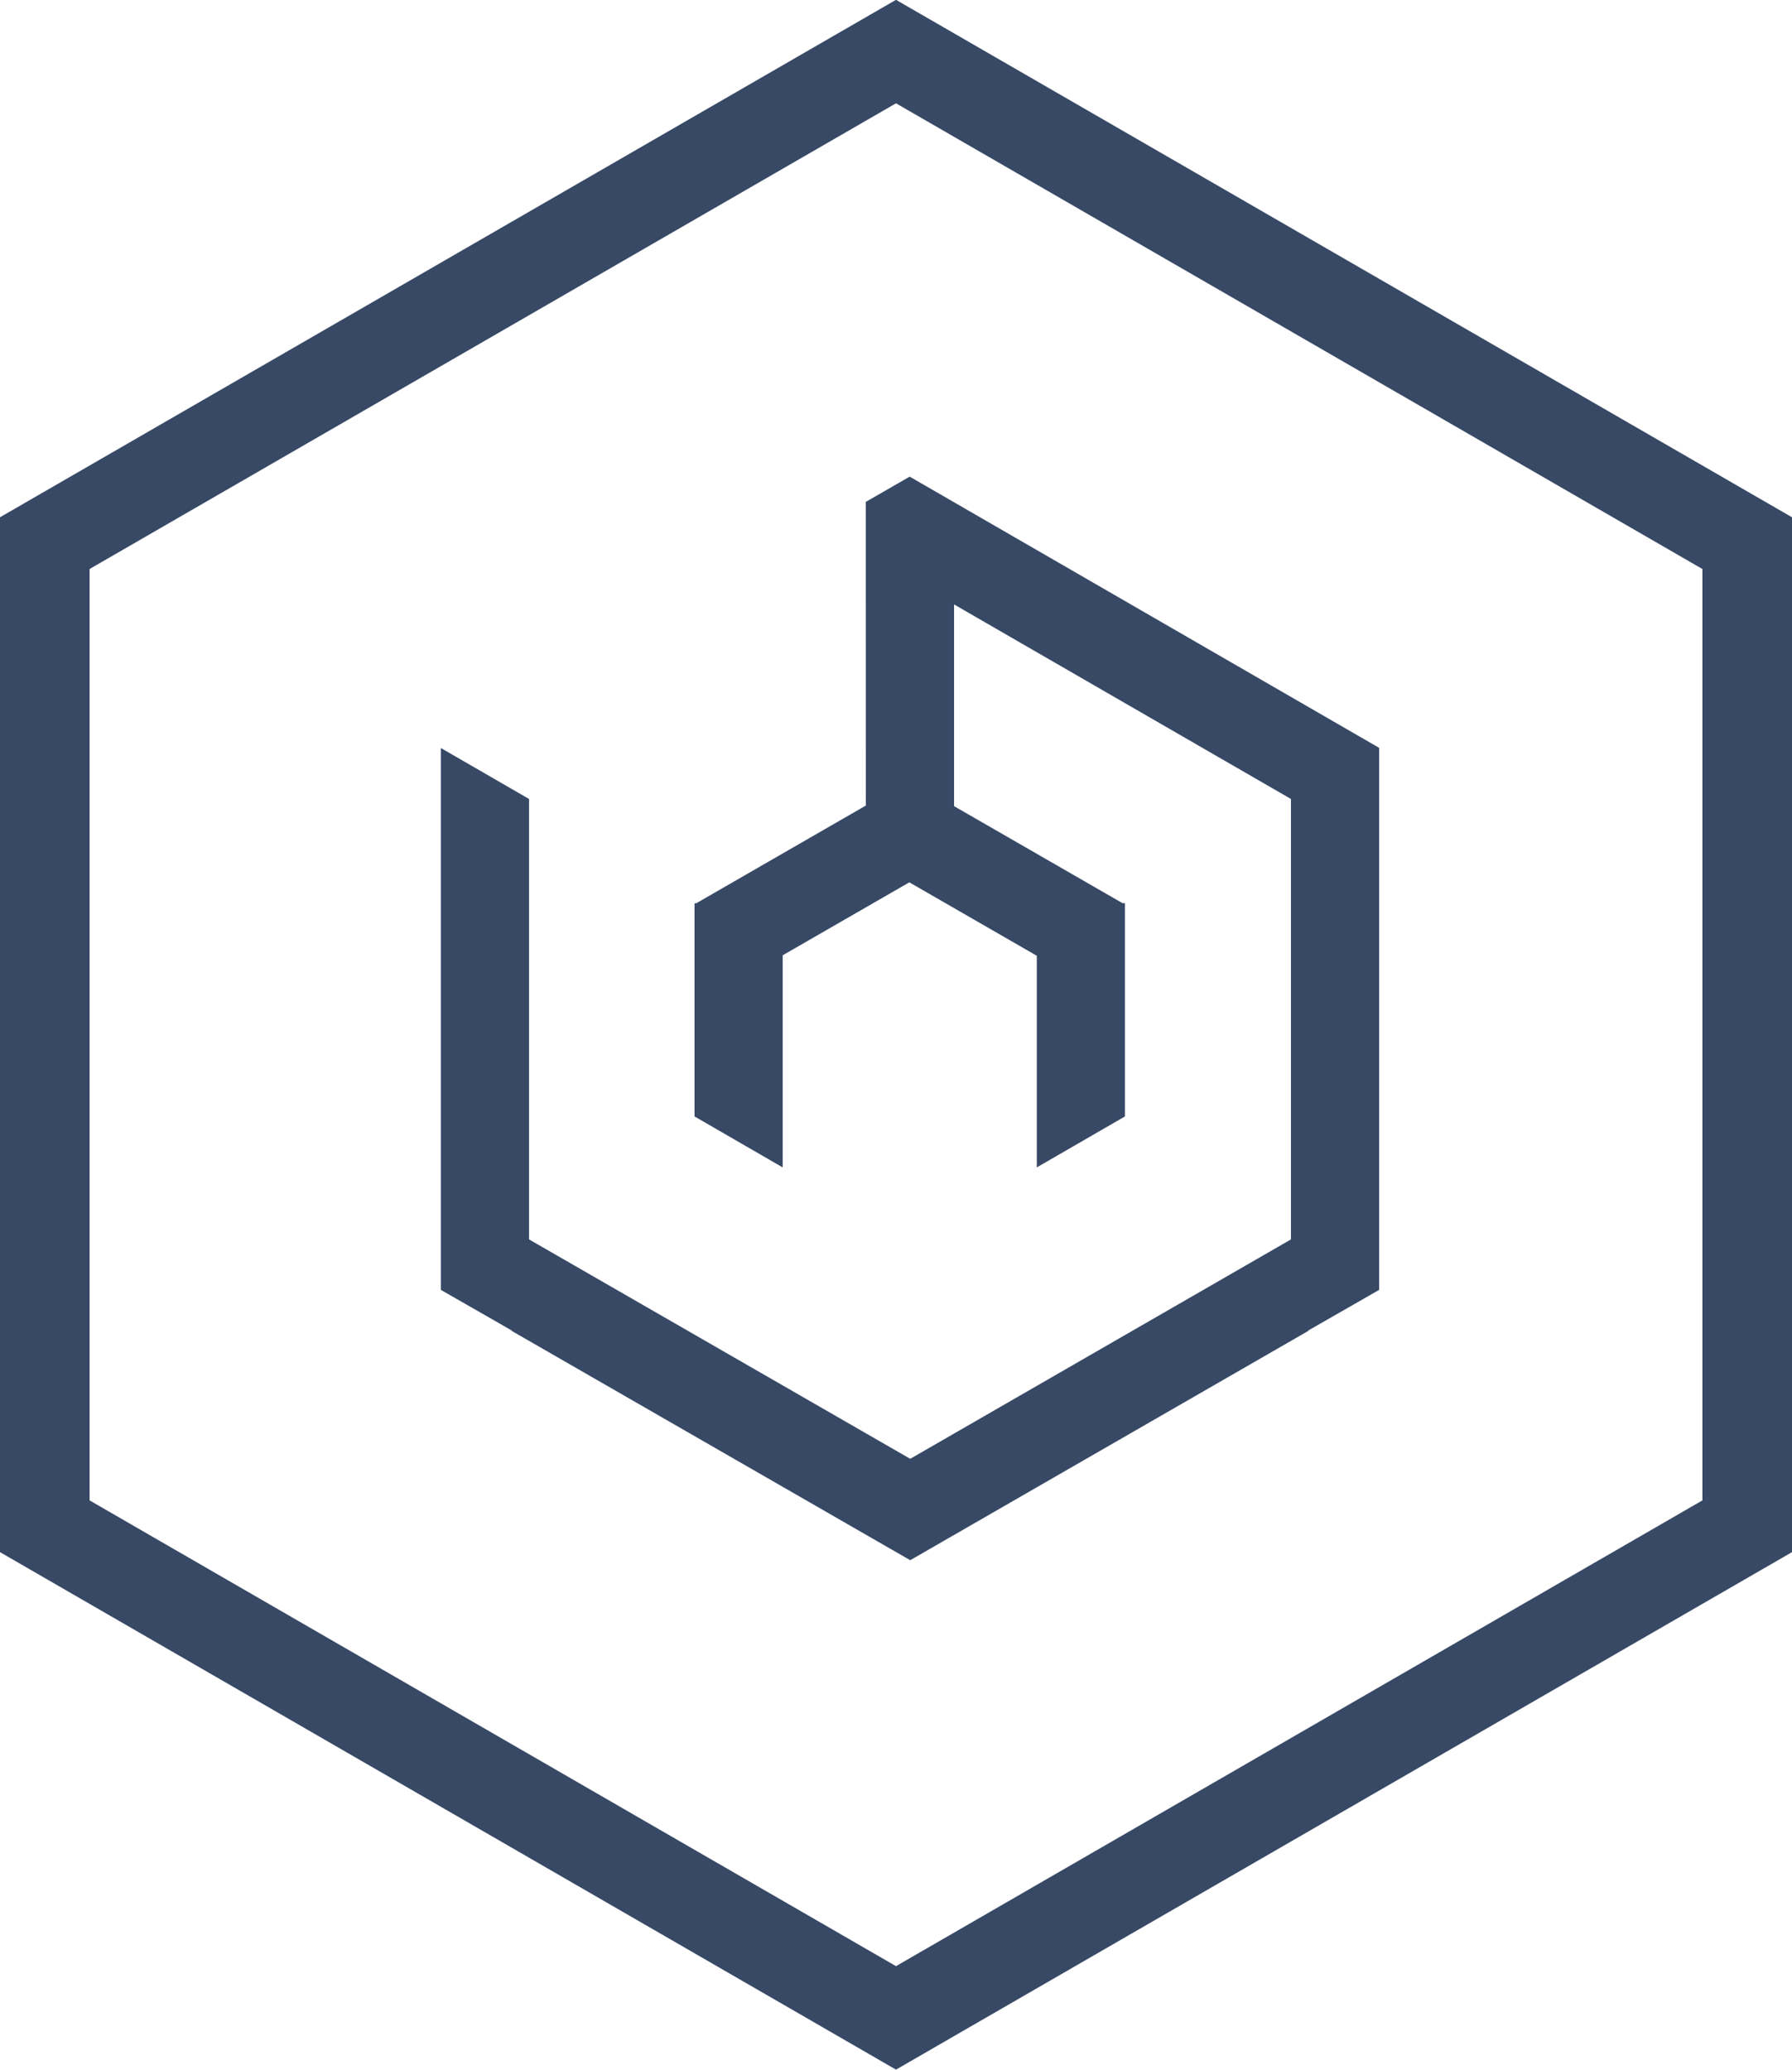<svg xmlns="http://www.w3.org/2000/svg" width="30" height="34.641" viewBox="0 0 30 34.641"><defs><style>.a{fill:#384966;}</style></defs><g transform="translate(-7374.159 -6763.703)"><path class="a" d="M7389.159,6763.7l-15,8.66v17.32l15,8.661,15-8.661v-17.32Zm13.5,25.114-13.5,7.795-13.5-7.795v-15.588l13.5-7.794,13.5,7.794Z"/><path class="a" d="M7388.654,6777.185l-2.84,1.636h-.028v3.567l1.476.853v-3.55l2.12-1.221,2.134,1.229v3.542l1.476-.853v-3.569h-.04l-2.821-1.624v-3.376l5.64,3.256v7.371l-6.374,3.672-6.381-3.672v-7.371l-1.476-.853v9.069l1.185.679v.007l6.672,3.838,6.665-3.838v-.007l1.185-.679v-9.072l-7.859-4.539-.735.423Z"/></g></svg>
